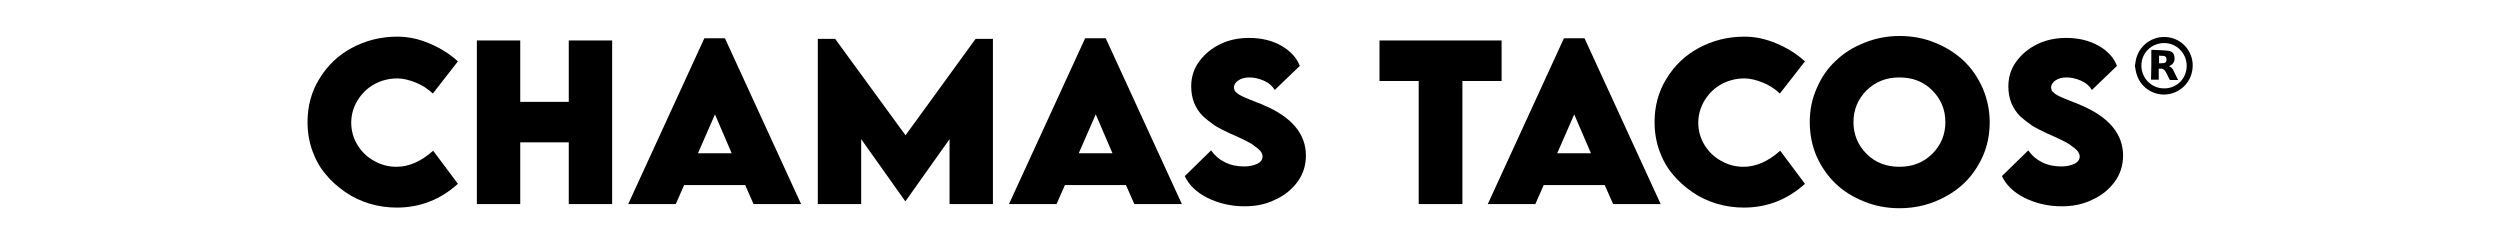<?xml version="1.0" encoding="utf-8"?>
<!-- Generator: Adobe Illustrator 28.2.0, SVG Export Plug-In . SVG Version: 6.00 Build 0)  -->
<svg version="1.1" id="Calque_1" xmlns="http://www.w3.org/2000/svg" xmlns:xlink="http://www.w3.org/1999/xlink" x="0px" y="0px"
	 viewBox="0 0 778 76" style="enable-background:new 0 0 778 76;" xml:space="preserve">
<path d="M123.5,64.6c-2.9,0-5.7-0.4-8.4-1.2c-2.7-0.8-5.3-2-7.6-3.6c-2.3-1.6-4.4-3.4-6.1-5.5c-1.8-2.1-3.2-4.6-4.2-7.4
	c-1-2.8-1.5-5.8-1.5-8.9c0-4.9,1.2-9.5,3.7-13.5c2.5-4.1,5.8-7.3,10.1-9.6c4.3-2.3,9-3.5,14.2-3.5c3.3,0,6.6,0.7,9.9,2.1
	c3.3,1.4,6.3,3.2,8.9,5.6l-7.8,10c-1.6-1.5-3.3-2.6-5.3-3.4c-2-0.8-3.9-1.3-5.7-1.3c-2.6,0-5,0.6-7.2,1.8c-2.2,1.2-3.9,2.9-5.2,5
	c-1.3,2.1-2,4.5-2,7c0,2.5,0.7,4.9,2,7c1.3,2.1,3.1,3.8,5.2,4.9c2.1,1.2,4.4,1.8,6.9,1.8c3.9,0,7.7-1.7,11.4-5l7.7,10.3
	C137.1,62.1,130.7,64.6,123.5,64.6z"/>
<path d="M177,12.6h13.5v50.9H177V44.3h-15.1v19.2h-13.5V12.6h13.5v19.1H177V12.6z"/>
<path d="M234.5,63.5l-2.6-5.9h-19l-2.6,5.9h-14.8l23.7-51.6h6.4l23.7,51.6H234.5z M217.2,47.7h10.5l-5.2-12.1L217.2,47.7z"/>
<path d="M303.6,12.1h5.4v51.4h-13.5V43.3l-13.7,19.3h-0.1l-13.7-19.3v20.2h-13.5V12.1h5.4l21.9,30L303.6,12.1z"/>
<path d="M353,63.5l-2.6-5.9h-19l-2.6,5.9h-14.8l23.7-51.6h6.4l23.7,51.6H353z M335.7,47.7h10.5L341,35.6L335.7,47.7z"/>
<path d="M387.3,64.2c-4.2,0-8-0.9-11.5-2.6c-3.4-1.7-5.8-4-7.1-6.8l8.2-8c1.1,1.6,2.5,2.8,4.3,3.7c1.8,0.9,3.8,1.3,6,1.3
	c1.6,0,2.9-0.3,4-0.8c1.1-0.5,1.7-1.3,1.7-2.3c0-0.4-0.1-0.8-0.4-1.3c-0.2-0.4-0.6-0.8-1.2-1.3c-0.6-0.4-1.1-0.8-1.6-1.2
	c-0.5-0.3-1.2-0.7-2.2-1.2c-1-0.5-1.7-0.8-2.3-1.1s-1.4-0.6-2.5-1.1c-1.7-0.8-3.3-1.6-4.6-2.4c-1.3-0.9-2.6-1.9-3.8-3
	c-1.2-1.2-2-2.5-2.7-4.1c-0.6-1.6-0.9-3.3-0.9-5.1c0-2.9,0.8-5.5,2.5-7.8c1.7-2.3,3.9-4.1,6.6-5.4c2.7-1.3,5.7-1.9,8.9-1.9
	c3.8,0,7.2,0.8,10,2.4s4.8,3.7,5.8,6.3l-7.8,7.5c-0.7-1.2-1.8-2.2-3.4-2.9c-1.6-0.7-3.1-1-4.5-1c-1.4,0-2.5,0.3-3.4,0.9
	c-0.9,0.6-1.4,1.4-1.4,2.2c0,0.3,0.1,0.6,0.2,0.9c0.1,0.3,0.4,0.5,0.7,0.8c0.3,0.3,0.6,0.5,1,0.7c0.3,0.2,0.8,0.4,1.4,0.7
	c0.6,0.2,1.1,0.5,1.7,0.7c0.5,0.2,1.2,0.5,2,0.8c0.8,0.3,1.6,0.6,2.2,0.9c8.8,3.7,13.2,9,13.2,15.7c0,3.1-0.9,5.9-2.7,8.3
	c-1.8,2.4-4.2,4.3-7,5.5C393.9,63.6,390.7,64.2,387.3,64.2z"/>
<path d="M467.3,12.6v12.6h-12.2v38.3h-13.6V25.2h-12.2V12.6H467.3z"/>
<path d="M502,63.5l-2.6-5.9h-19l-2.6,5.9H463l23.7-51.6h6.4l23.7,51.6H502z M484.6,47.7h10.5l-5.2-12.1L484.6,47.7z"/>
<path d="M542.7,64.6c-2.9,0-5.7-0.4-8.4-1.2c-2.7-0.8-5.3-2-7.6-3.6c-2.3-1.6-4.4-3.4-6.1-5.5c-1.8-2.1-3.2-4.6-4.2-7.4
	c-1-2.8-1.5-5.8-1.5-8.9c0-4.9,1.2-9.5,3.7-13.5c2.5-4.1,5.8-7.3,10.1-9.6c4.3-2.3,9-3.5,14.2-3.5c3.3,0,6.6,0.7,9.9,2.1
	c3.3,1.4,6.3,3.2,8.9,5.6l-7.8,10c-1.6-1.5-3.3-2.6-5.3-3.4c-2-0.8-3.9-1.3-5.7-1.3c-2.6,0-5,0.6-7.2,1.8c-2.2,1.2-3.9,2.9-5.2,5
	c-1.3,2.1-2,4.5-2,7c0,2.5,0.7,4.9,2,7c1.3,2.1,3.1,3.8,5.2,4.9c2.1,1.2,4.4,1.8,6.9,1.8c3.9,0,7.7-1.7,11.4-5l7.7,10.3
	C556.3,62.1,549.9,64.6,542.7,64.6z"/>
<path d="M591.1,64.8c-3.9,0-7.6-0.7-11-2.1c-3.5-1.4-6.4-3.2-8.9-5.6c-2.5-2.4-4.4-5.2-5.9-8.5c-1.4-3.3-2.1-6.8-2.1-10.6
	c0-3.8,0.7-7.3,2.2-10.6c1.4-3.3,3.4-6.2,5.9-8.5c2.5-2.4,5.4-4.2,8.9-5.6c3.5-1.4,7.1-2.1,11-2.1c3.9,0,7.6,0.7,11,2.1
	c3.5,1.4,6.4,3.3,8.9,5.6c2.5,2.4,4.4,5.2,5.9,8.5c1.4,3.3,2.2,6.9,2.2,10.6c0,5-1.2,9.5-3.7,13.6c-2.4,4.1-5.8,7.3-10.1,9.6
	C601,63.6,596.3,64.8,591.1,64.8z M580.9,47.9c2.7,2.7,6.1,4,10.2,4s7.4-1.3,10.2-4c2.7-2.7,4.1-6,4.1-9.9c0-3.9-1.4-7.2-4.1-9.9
	c-2.7-2.7-6.1-4-10.2-4s-7.4,1.3-10.2,4c-2.7,2.7-4.1,6-4.1,9.9C576.8,41.9,578.2,45.2,580.9,47.9z"/>
<path d="M641.6,64.2c-4.2,0-8-0.9-11.5-2.6c-3.4-1.7-5.8-4-7.1-6.8l8.2-8c1.1,1.6,2.5,2.8,4.3,3.7c1.8,0.9,3.8,1.3,6,1.3
	c1.6,0,2.9-0.3,4-0.8c1.1-0.5,1.7-1.3,1.7-2.3c0-0.4-0.1-0.8-0.4-1.3c-0.2-0.4-0.6-0.8-1.2-1.3c-0.6-0.4-1.1-0.8-1.6-1.2
	c-0.5-0.3-1.2-0.7-2.2-1.2c-1-0.5-1.7-0.8-2.3-1.1c-0.6-0.3-1.4-0.6-2.5-1.1c-1.7-0.8-3.3-1.6-4.6-2.4c-1.3-0.9-2.6-1.9-3.8-3
	c-1.2-1.2-2-2.5-2.7-4.1c-0.6-1.6-0.9-3.3-0.9-5.1c0-2.9,0.8-5.5,2.5-7.8c1.7-2.3,3.9-4.1,6.6-5.4c2.7-1.3,5.7-1.9,8.9-1.9
	c3.8,0,7.2,0.8,10,2.4c2.9,1.6,4.8,3.7,5.8,6.3l-7.8,7.5c-0.7-1.2-1.8-2.2-3.4-2.9c-1.6-0.7-3.1-1-4.5-1c-1.4,0-2.5,0.3-3.4,0.9
	c-0.9,0.6-1.4,1.4-1.4,2.2c0,0.3,0.1,0.6,0.2,0.9c0.1,0.3,0.4,0.5,0.7,0.8c0.3,0.3,0.6,0.5,1,0.7c0.3,0.2,0.8,0.4,1.4,0.7
	c0.6,0.2,1.1,0.5,1.7,0.7c0.5,0.2,1.2,0.5,2,0.8c0.8,0.3,1.6,0.6,2.2,0.9c8.8,3.7,13.2,9,13.2,15.7c0,3.1-0.9,5.9-2.7,8.3
	c-1.8,2.4-4.2,4.3-7,5.5C648.2,63.6,645,64.2,641.6,64.2z"/>
<g>
	<path d="M664.4,20.6c0-0.1,0-0.1,0-0.2c0.1-0.4,0.1-0.8,0.2-1.3c0.8-4.9,5.3-8.2,10.2-7.5c4.8,0.7,8.1,5.1,7.5,9.9
		c-0.5,4.3-4,7.6-8.3,7.9c-4.1,0.3-8-2.4-9.1-6.4C664.6,22.2,664.6,21.4,664.4,20.6z M680.5,20.5c0-3.9-3.1-7.1-7-7.1
		c-4,0-7.1,3.1-7.1,7c0,3.9,3.1,7.1,7,7.1C677.3,27.6,680.5,24.5,680.5,20.5z"/>
	<path d="M669.5,15.5c1.8,0.1,3.6,0.1,5.3,0.3c1.3,0.2,1.8,0.9,1.9,2.1c0.1,1.2-0.3,2-1.5,2.6c0,0-0.1,0.1-0.2,0.1
		c0.8,0.3,1.2,0.9,1.5,1.6c0.4,0.9,0.9,1.8,1.3,2.6c0,0,0,0.1,0,0.1c-0.8,0-1.6,0-2.4,0c-0.1,0-0.2-0.1-0.3-0.3
		c-0.4-0.7-0.7-1.5-1.1-2.2c-0.5-0.9-1.1-1.2-2.2-1c0,1.1,0,2.3,0,3.4c-0.8,0-1.6,0-2.4,0C669.5,21.8,669.5,18.8,669.5,15.5z
		 M671.9,17.3c0,0.9,0,1.6,0,2.4c0.6,0,1.1,0,1.6-0.1c0.5-0.1,0.8-0.5,0.7-1.2c0-0.6-0.3-0.9-0.8-1C673,17.4,672.5,17.4,671.9,17.3z
		"/>
</g>
</svg>
